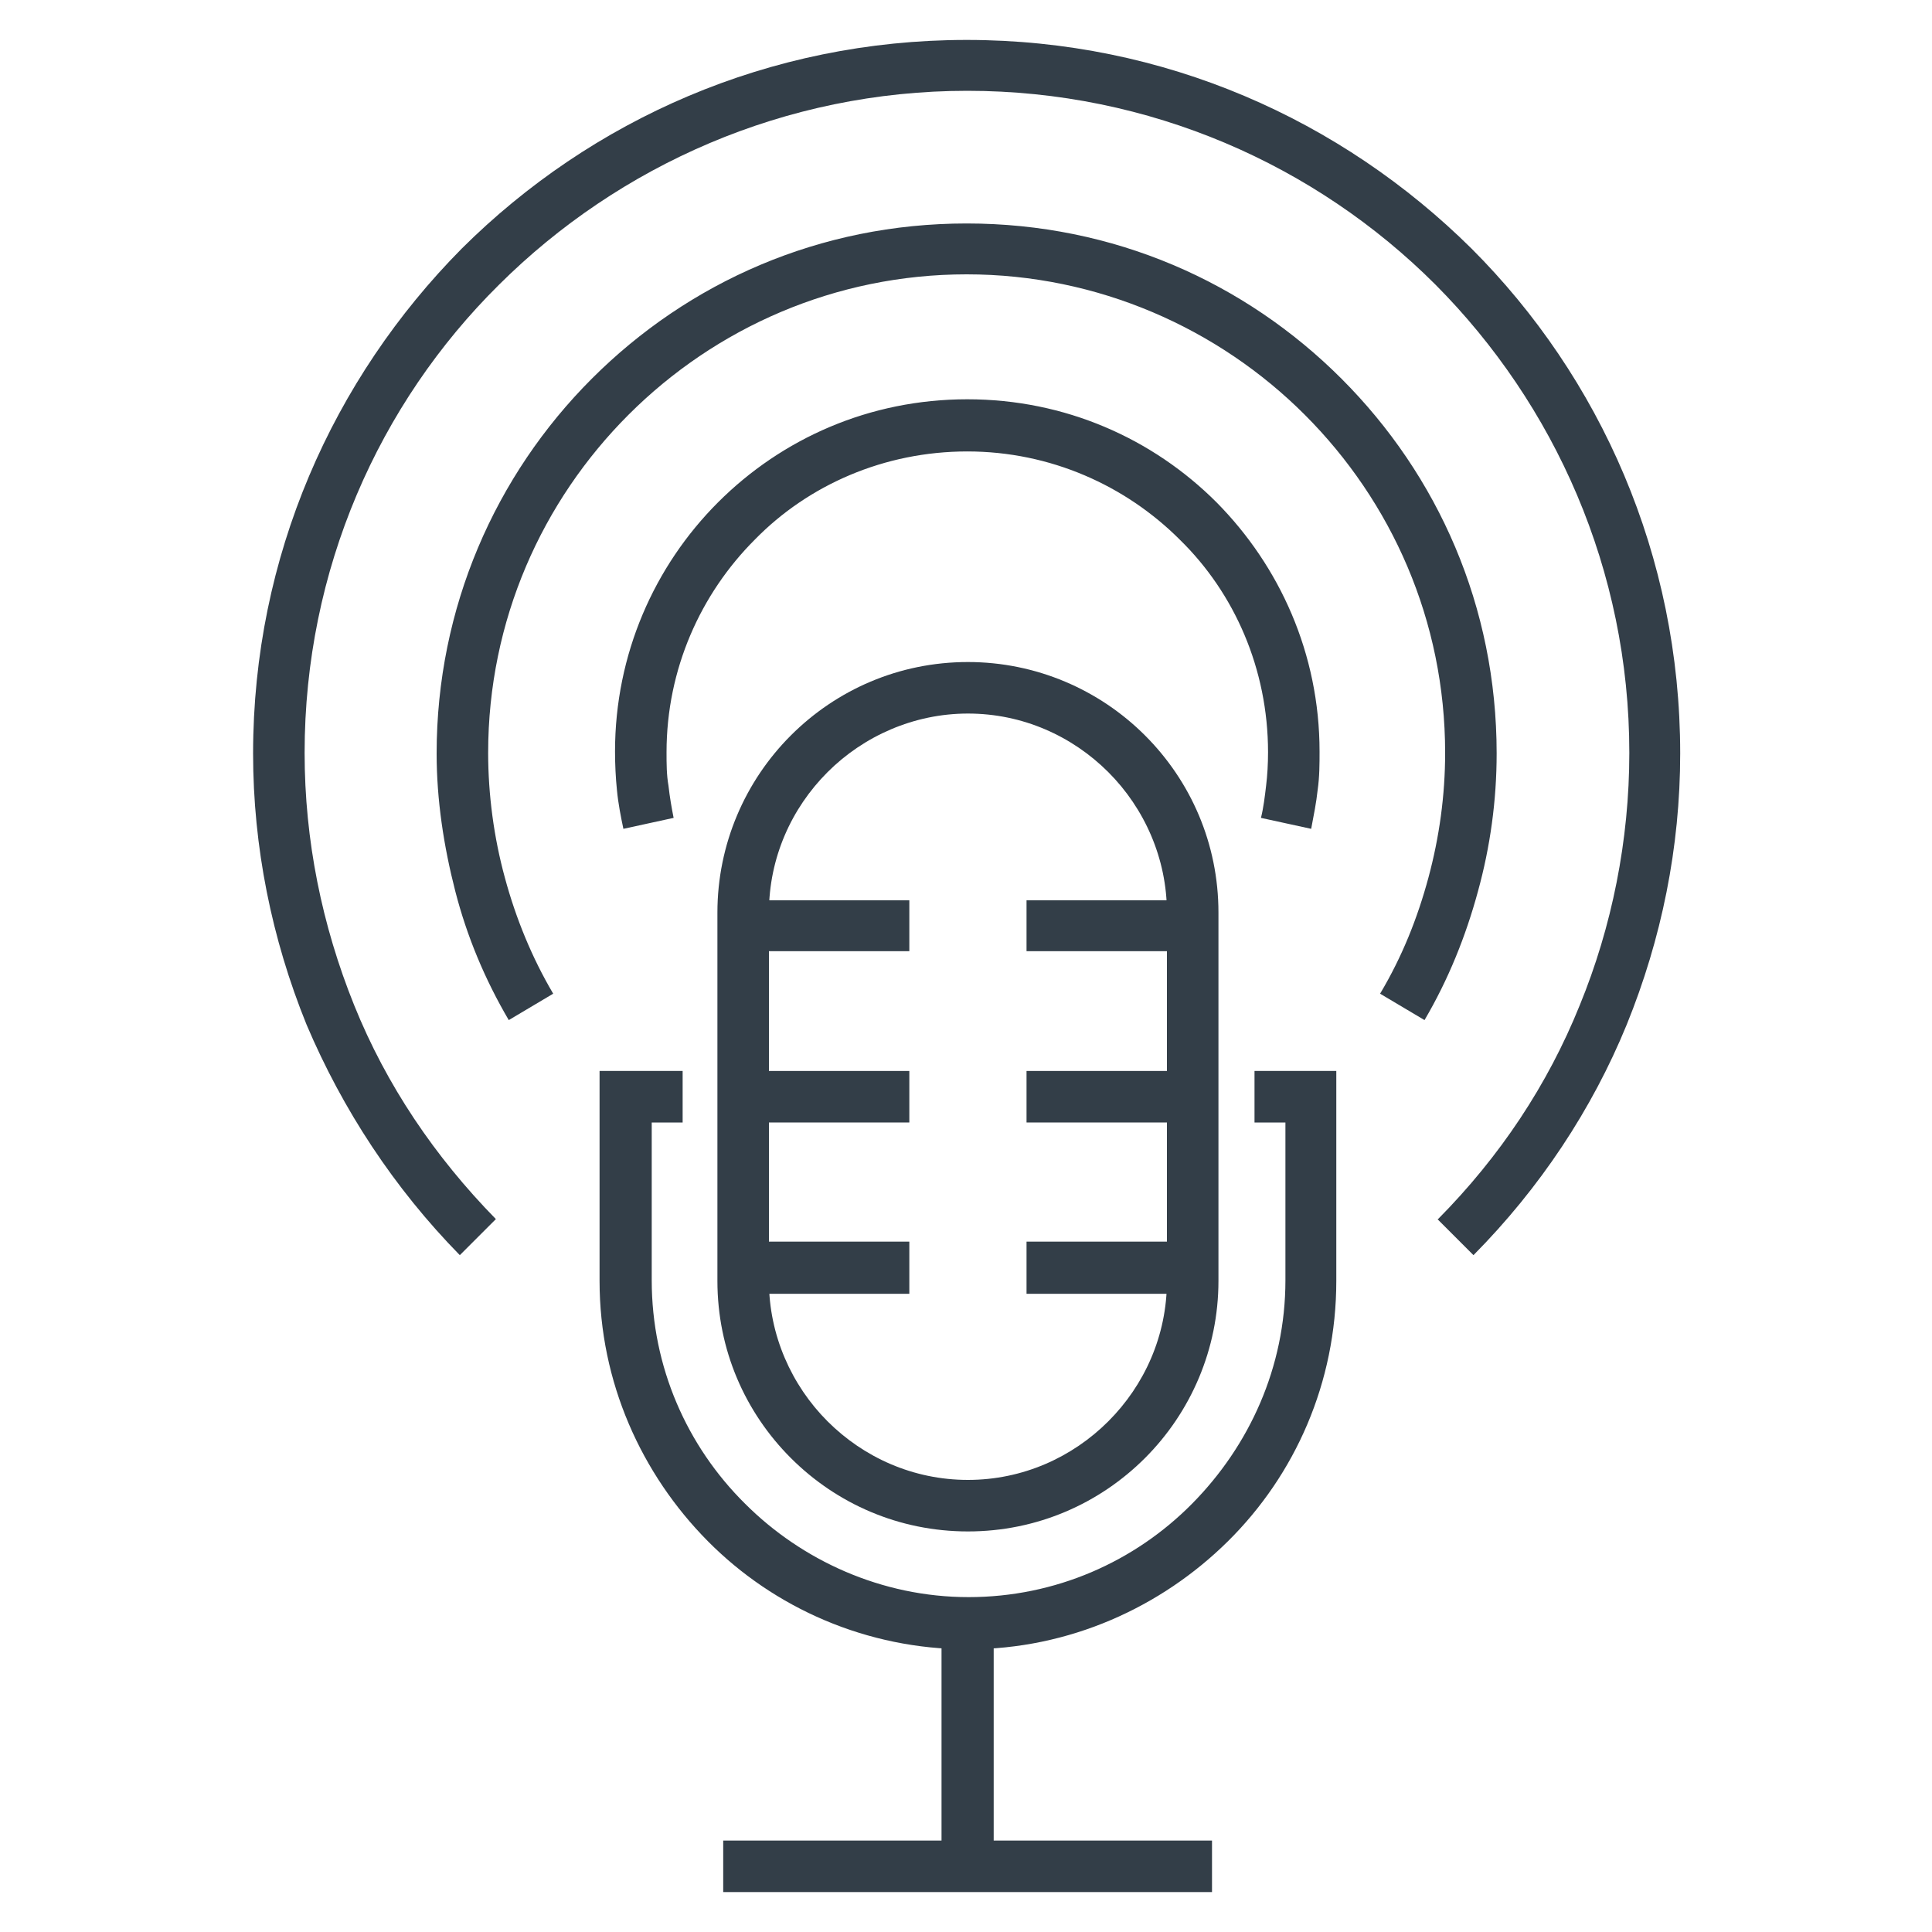 <?xml version="1.0" encoding="UTF-8"?>
<svg id="Layer_2" data-name="Layer 2" xmlns="http://www.w3.org/2000/svg" viewBox="0 0 30 30">
  <defs>
    <style>
      .cls-1 {
        fill: #333e48;
        stroke-width: 0px;
      }
    </style>
  </defs>
  <g id="Icons">
    <g id="_2172058053568" data-name=" 2172058053568">
      <path class="cls-1" d="M19.46,16.63h1.29v3.26c0,1.58-.64,3.01-1.68,4.04-1.04,1.03-2.47,1.68-4.04,1.68s-3.01-.64-4.04-1.68-1.68-2.47-1.68-4.04v-3.26h1.29v.8h-.48v2.45c0,1.35.55,2.58,1.45,3.47.88.88,2.12,1.45,3.47,1.45s2.58-.55,3.47-1.45,1.45-2.12,1.45-3.47v-2.45h-.48v-.8h-.02,0Z"/>
      <path class="cls-1" d="M15.03,10.28c1.06,0,2.04.43,2.75,1.14.71.71,1.14,1.68,1.14,2.75v5.72c0,1.06-.43,2.04-1.14,2.75s-1.68,1.14-2.75,1.14-2.04-.43-2.75-1.14-1.14-1.68-1.14-2.75v-5.72c0-1.06.43-2.04,1.14-2.75s1.68-1.14,2.75-1.14ZM15.03,11.08c-.84,0-1.62.35-2.18.91-.56.56-.91,1.33-.91,2.18v5.72c0,.84.35,1.62.91,2.18s1.33.91,2.18.91,1.62-.35,2.18-.91.91-1.33.91-2.18v-5.72c0-.84-.35-1.62-.91-2.18s-1.33-.91-2.18-.91Z"/>
      <polygon class="cls-1" points="15.43 25.21 15.43 28.98 14.62 28.98 14.62 25.21 15.43 25.21"/>
      <polygon class="cls-1" points="11.23 28.58 18.82 28.58 18.82 29.38 11.23 29.38 11.23 28.58"/>
      <polygon class="cls-1" points="18.51 14.77 15.94 14.77 15.94 13.98 18.51 13.98 18.51 14.77"/>
      <polygon class="cls-1" points="18.51 17.43 15.94 17.43 15.94 16.63 18.51 16.63 18.51 17.43"/>
      <polygon class="cls-1" points="18.51 20.09 15.94 20.09 15.94 19.28 18.51 19.28 18.51 20.09"/>
      <polygon class="cls-1" points="14.12 14.77 11.53 14.77 11.53 13.98 14.12 13.98 14.12 14.77"/>
      <polygon class="cls-1" points="14.12 17.43 11.53 17.43 11.53 16.63 14.12 16.63 14.12 17.43"/>
      <polygon class="cls-1" points="14.12 20.09 11.53 20.09 11.53 19.28 14.12 19.28 14.12 20.09"/>
      <path class="cls-1" d="M21.43,15.43c.34-.57.58-1.17.75-1.8.17-.63.26-1.28.26-1.94,0-2.05-.83-3.9-2.18-5.25-1.34-1.34-3.21-2.18-5.25-2.18s-3.9.83-5.25,2.18c-1.34,1.34-2.18,3.19-2.18,5.25,0,.65.09,1.32.26,1.94.17.63.42,1.24.75,1.8l-.69.41c-.37-.63-.65-1.3-.83-2s-.29-1.42-.29-2.14c0-2.26.91-4.32,2.41-5.82,1.5-1.5,3.54-2.41,5.82-2.41s4.32.91,5.82,2.41,2.41,3.54,2.41,5.82c0,.73-.1,1.45-.29,2.14-.19.7-.46,1.37-.83,2l-.69-.41h.02,0ZM19.58,12.7c.04-.16.06-.33.08-.5.02-.16.03-.34.03-.52,0-1.29-.52-2.47-1.37-3.3-.84-.84-2.01-1.37-3.3-1.37s-2.47.52-3.3,1.37c-.84.84-1.37,2.01-1.37,3.3,0,.18,0,.35.03.52.02.18.05.35.08.5l-.78.17c-.04-.19-.08-.39-.1-.6-.02-.19-.03-.41-.03-.6,0-1.51.61-2.88,1.6-3.87s2.35-1.6,3.87-1.6,2.88.61,3.87,1.6c.98.99,1.6,2.35,1.6,3.87,0,.19,0,.39-.03.6-.02.19-.06.39-.1.6l-.78-.17h-.02.02ZM22.33,18.93c.96-.97,1.7-2.08,2.2-3.32.5-1.22.77-2.56.77-3.92,0-2.84-1.16-5.41-3.01-7.27-1.86-1.86-4.44-3.01-7.27-3.01s-5.41,1.16-7.27,3.01c-1.87,1.85-3.02,4.43-3.02,7.27,0,1.36.27,2.68.77,3.92s1.25,2.35,2.2,3.32l-.56.56c-1.02-1.04-1.82-2.26-2.38-3.58-.54-1.33-.83-2.76-.83-4.21,0-3.06,1.24-5.82,3.24-7.84,2.01-2,4.77-3.24,7.84-3.24s5.82,1.24,7.84,3.24c2,2,3.24,4.77,3.24,7.84,0,1.46-.29,2.88-.83,4.21-.54,1.32-1.35,2.54-2.38,3.58l-.56-.56h.03Z"/>
    </g>
  </g>
</svg>